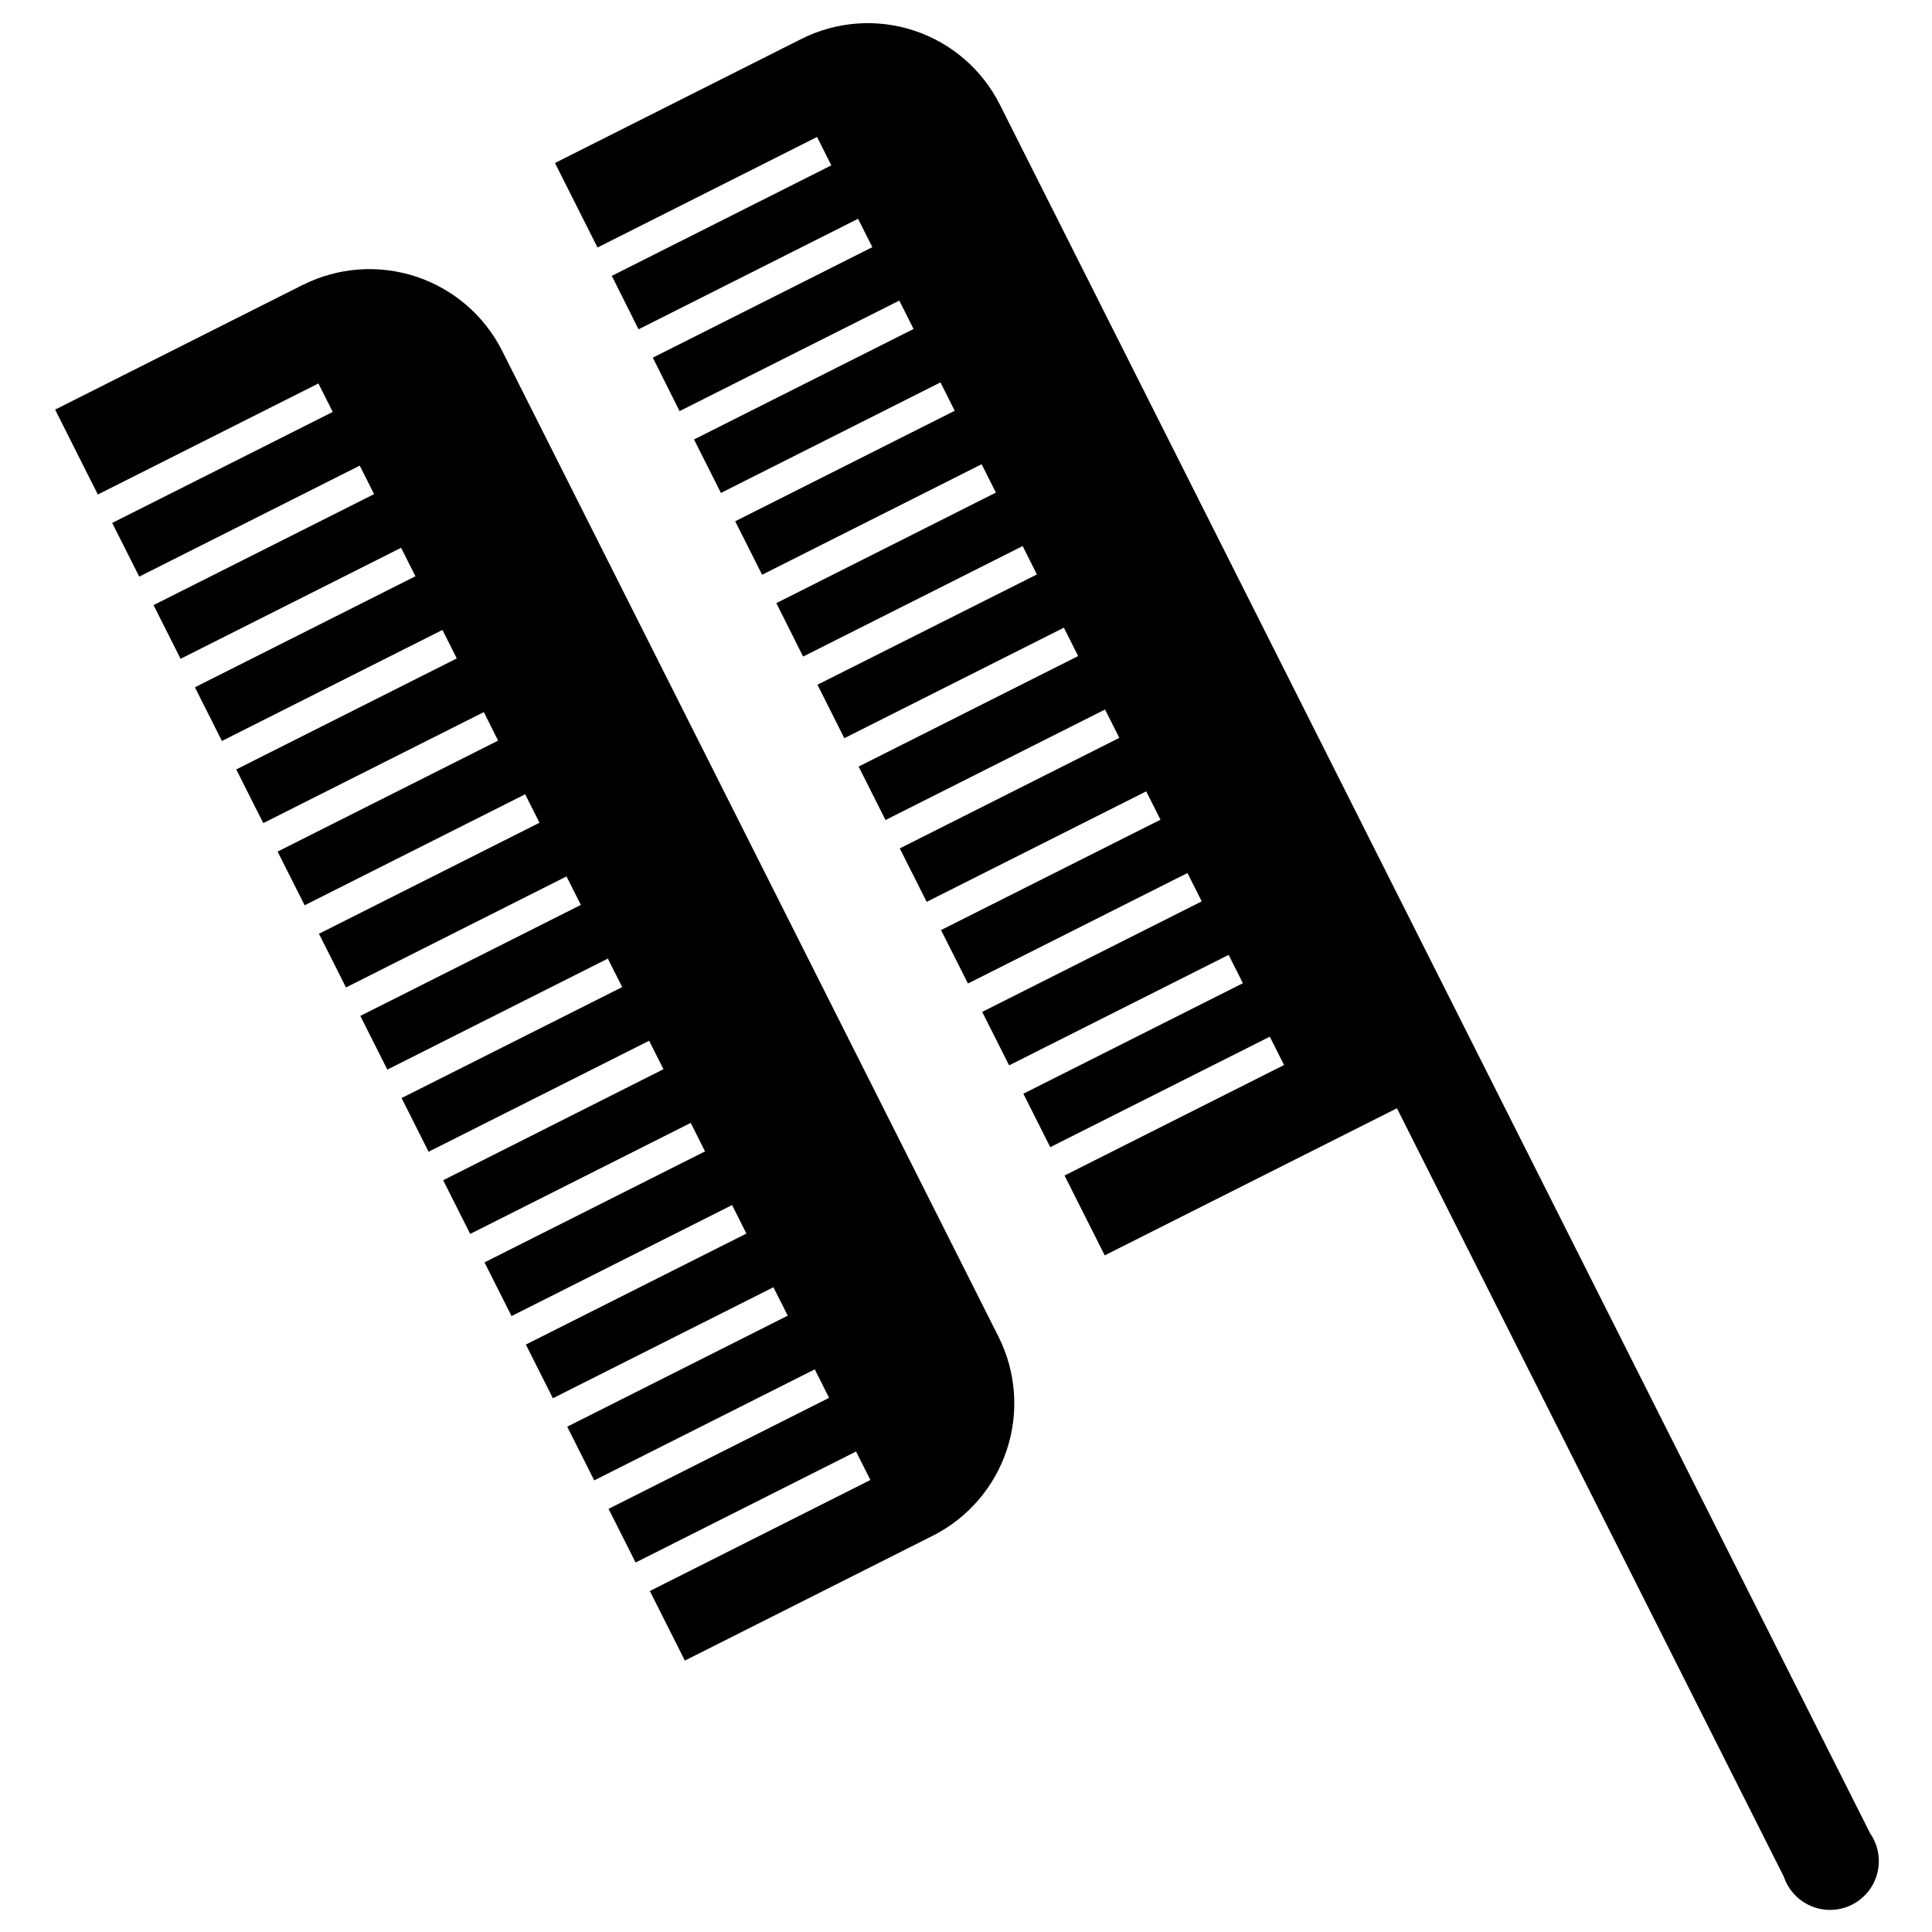 <?xml version="1.0" encoding="UTF-8"?>
<!-- The Best Svg Icon site in the world: iconSvg.co, Visit us! https://iconsvg.co -->
<svg fill="#000000" width="800px" height="800px" version="1.1" viewBox="144 144 512 512" xmlns="http://www.w3.org/2000/svg">
 <g>
  <path d="m224.26 219.49-65.652 33.062 11.32 22.5 58.457-29.434 3.793 7.551-58.445 29.414 7.164 14.227 58.441-29.418 3.801 7.551-58.449 29.414 7.164 14.227 58.441-29.418 3.801 7.543-58.441 29.426 7.156 14.227 58.441-29.426 3.801 7.551-58.441 29.414 7.156 14.227 58.449-29.418 3.793 7.551-58.441 29.414 7.164 14.227 58.441-29.418 3.801 7.543-58.449 29.426 7.164 14.227 58.441-29.426 3.801 7.551-58.441 29.418 7.156 14.227 58.441-29.418 3.801 7.551-58.461 29.406 7.156 14.227 58.449-29.418 3.793 7.543-58.379 29.426 7.164 14.227 58.441-29.426 3.793 7.551-58.441 29.418 7.164 14.227 58.441-29.418 3.801 7.551-58.449 29.418 7.164 14.227 58.441-29.418 3.797 7.531-58.441 29.426 7.156 14.227 58.449-29.426 3.793 7.551-58.441 29.418 7.164 14.227 58.426-29.422 3.793 7.551-58.441 29.418 9.281 18.438 65.652-33.062 0.004-0.004c9.316-4.688 16.391-12.887 19.66-22.789 3.273-9.902 2.473-20.703-2.219-30.016l-131.53-261.25c-4.699-9.309-12.895-16.375-22.797-19.645-9.898-3.269-20.691-2.481-30.012 2.199z"/>
  <path d="m356.41 154.3-65.336 32.898 11.273 22.395 58.176-29.293 3.785 7.519-58.176 29.285 7.086 14.168 58.176-29.293 3.785 7.519-58.176 29.285 7.086 14.168 58.234-29.293 3.785 7.519-58.184 29.285 7.133 14.168 58.176-29.293 3.777 7.519-58.176 29.285 7.133 14.168 58.176-29.285 3.777 7.519-58.176 29.285 7.086 14.168 58.184-29.285 3.777 7.519-58.156 29.227 7.125 14.168 58.176-29.285 3.785 7.519-58.176 29.285 7.125 14.168 58.176-29.285 3.785 7.512-58.176 29.293 7.125 14.168 58.176-29.285 3.785 7.512-58.156 29.246 7.133 14.168 58.176-29.285 3.777 7.512-58.176 29.293 7.133 14.168 58.176-29.285 3.777 7.512-58.176 29.285 7.125 14.168 58.184-29.285 3.777 7.512-58.176 29.285 10.652 21.16 77.438-38.98 102.53 203.64c1.195 3.547 3.871 6.402 7.332 7.828 3.461 1.422 7.371 1.277 10.719-0.402 3.344-1.68 5.797-4.731 6.723-8.355 0.926-3.629 0.234-7.481-1.898-10.555l-230.65-458.15c-4.66-9.277-12.816-16.324-22.672-19.586-9.855-3.266-20.605-2.481-29.883 2.18z"/>
 </g>
</svg>